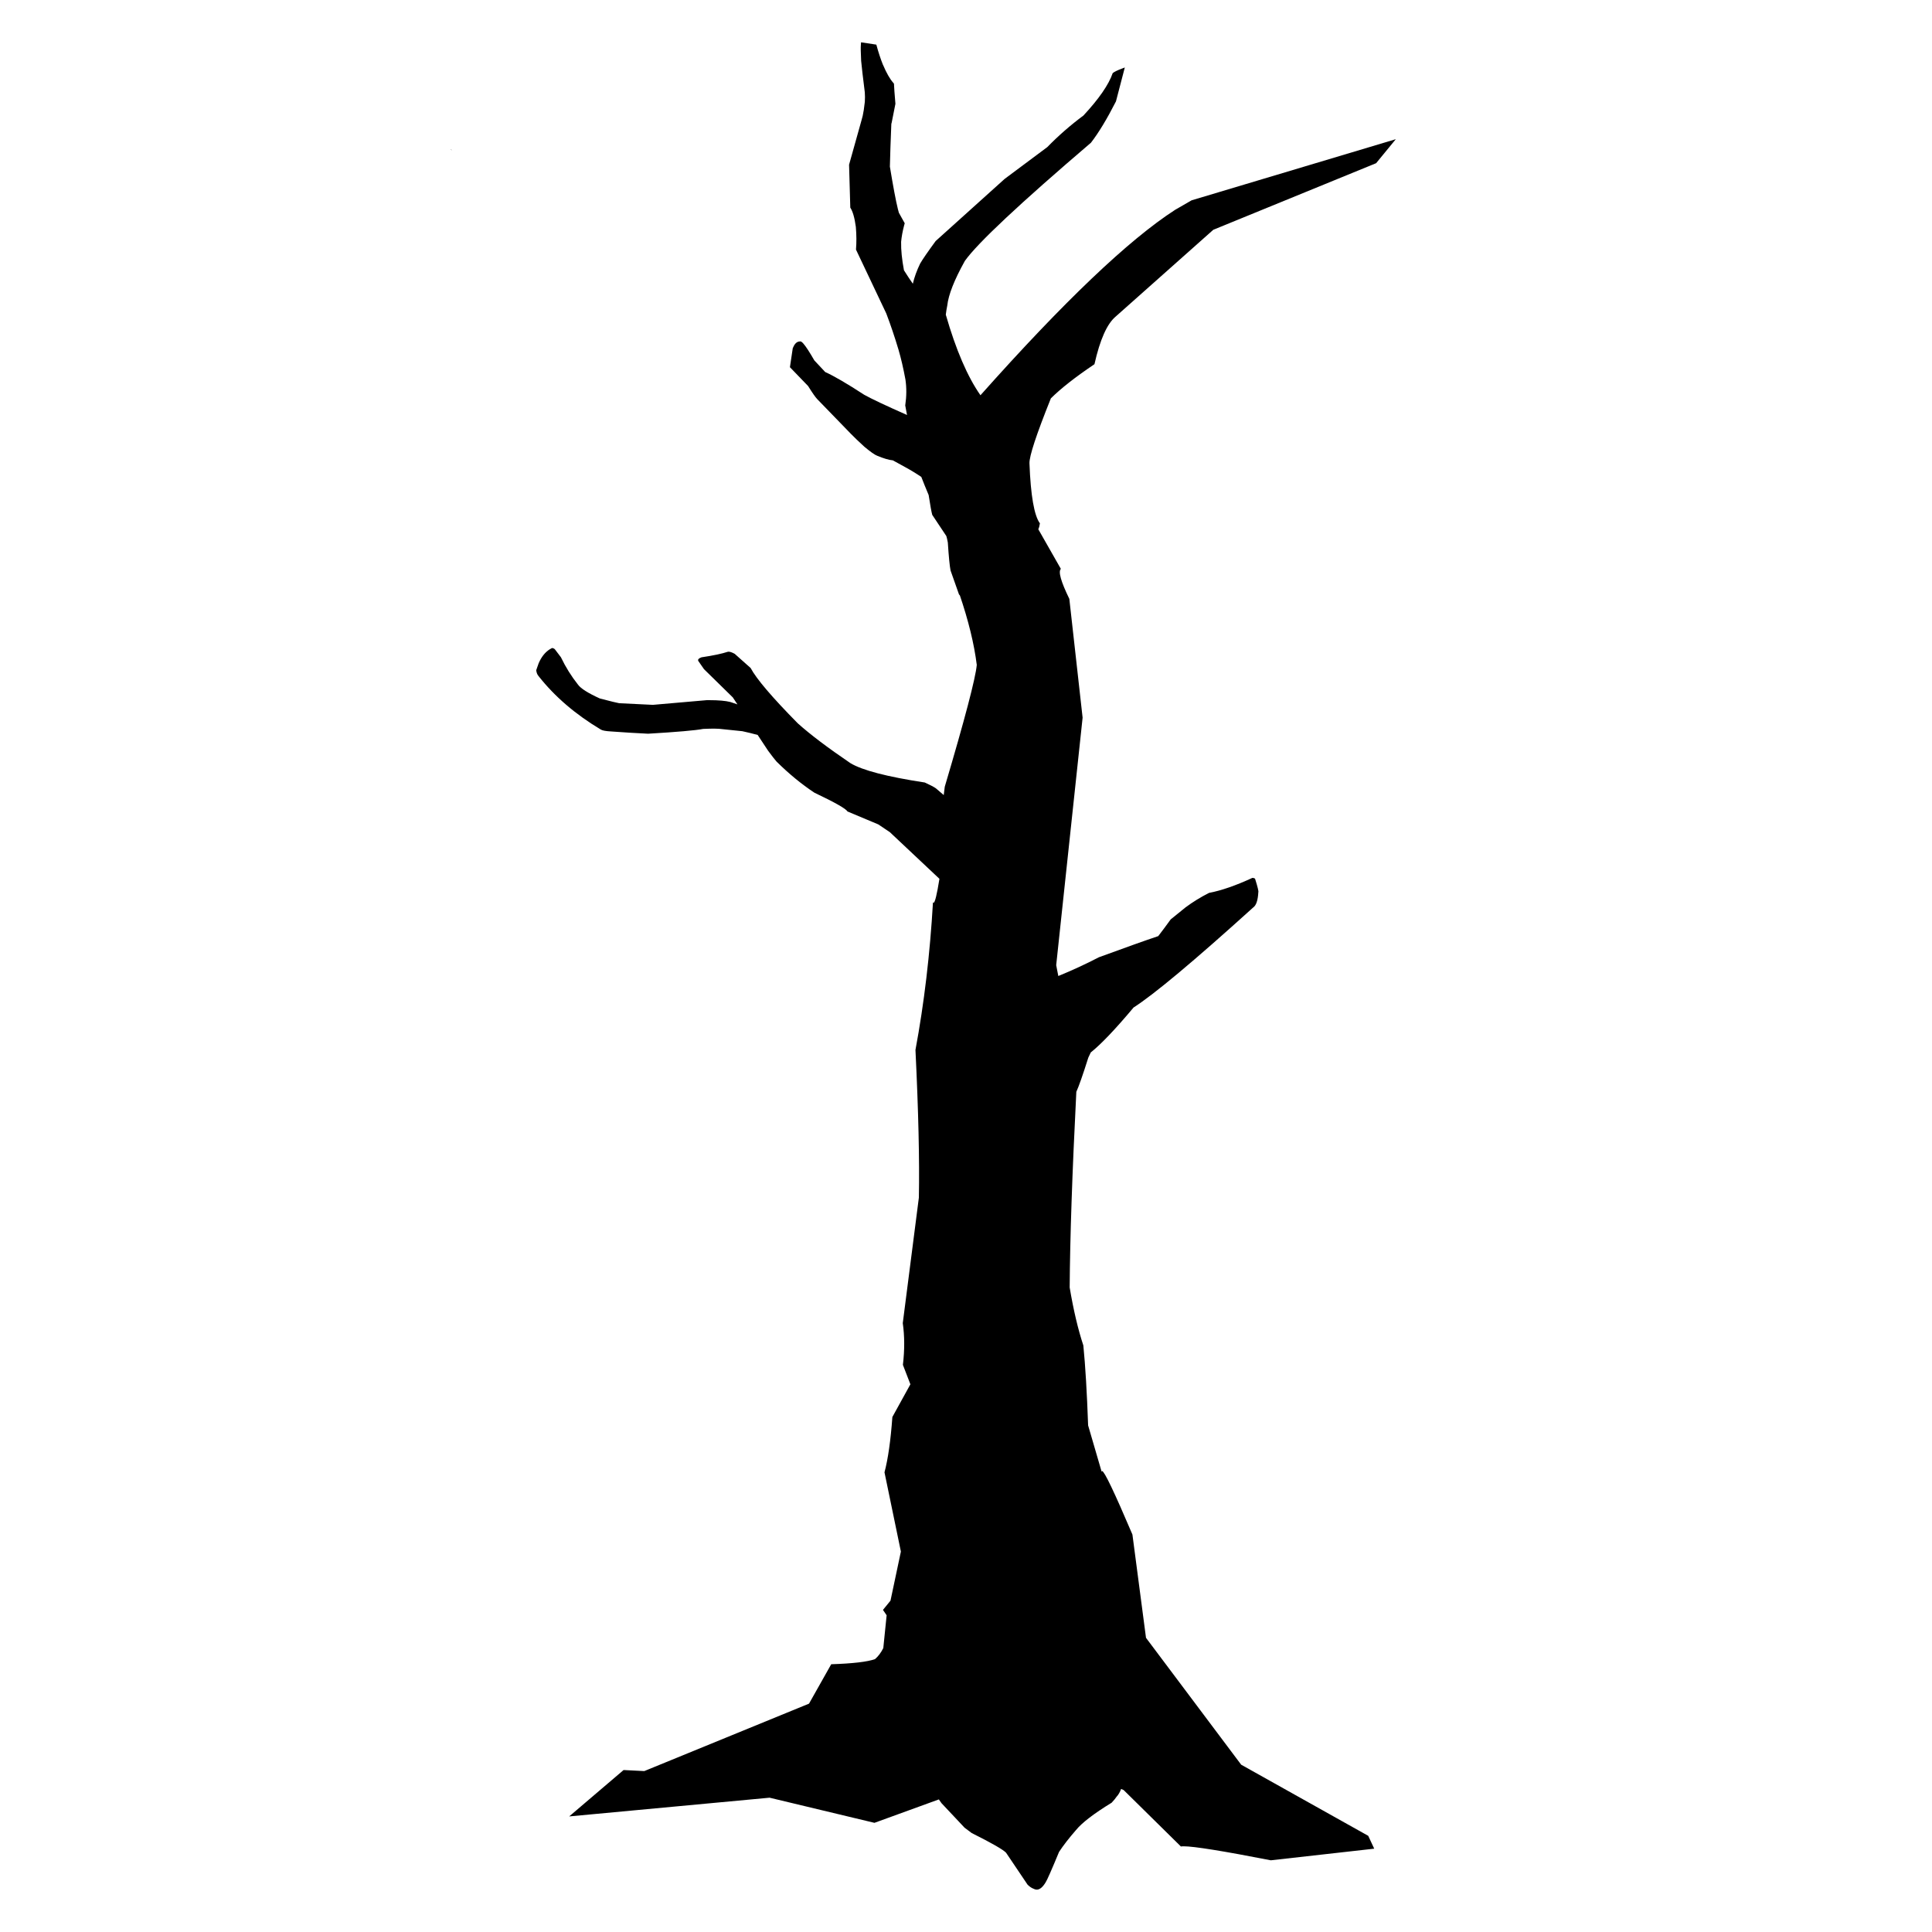 <?xml version="1.0" encoding="UTF-8"?>
<!-- Uploaded to: SVG Repo, www.svgrepo.com, Generator: SVG Repo Mixer Tools -->
<svg fill="#000000" width="800px" height="800px" version="1.1" viewBox="144 144 512 512" xmlns="http://www.w3.org/2000/svg">
 <g>
  <path d="m263.41 183.52c0.082 0.109 0.211 0.227 0.395 0.34h0.012l-0.371-0.34z"/>
  <path d="m350.77 299.94-0.008 0.07h0.008l0.004-0.023 0.004-0.047z"/>
  <path d="m376.84 599.3c0.031 0.035 0.07 0.066 0.125 0.102l-0.105-0.102z"/>
  <path d="m372.19 155.21-0.051 0.676c-0.062 0.605-0.035 2.016 0.074 4.234 0.148 1.605 0.469 4.387 0.969 8.344 0.059 0.805 0.062 1.645 0.008 2.516-0.113 0.934-0.211 1.699-0.297 2.297l-0.008 0.004c-0.074 0.422-0.16 0.891-0.258 1.406l-0.387 1.438-3.227 11.523 0.324 11.379c0.652 0.977 1.145 2.676 1.469 5.094 0.184 2.168 0.195 4.176 0.039 6.023l8.031 16.934c1.152 3.023 2.227 6.215 3.231 9.57 0.684 2.324 1.297 4.973 1.844 7.941 0.32 2.164 0.305 4.453-0.055 6.863l0.473 2.523c-5.688-2.516-9.465-4.301-11.344-5.356-4.562-2.969-8.012-4.981-10.34-6.031l-2.879-3.082c-1.281-2.227-2.25-3.711-2.898-4.449-0.344-0.395-0.621-0.59-0.828-0.59-0.039 0-0.078 0.008-0.113 0.023l-0.254 0.023c-0.664 0.117-1.207 0.707-1.625 1.77l-0.75 5.027 4.816 4.992c1.129 1.809 1.93 2.957 2.402 3.449l8.941 9.219c0.781 0.809 1.973 1.953 3.582 3.43 1.617 1.344 2.734 2.133 3.356 2.363 1.742 0.73 3.133 1.141 4.18 1.234l3.266 1.793c1.504 0.82 2.941 1.695 4.305 2.621h-0.02c0.531 1.387 1.176 2.977 1.934 4.773 0.434 2.793 0.754 4.547 0.957 5.262l3.731 5.609c0.117 0.363 0.25 0.934 0.395 1.707 0.242 3.711 0.48 6.184 0.723 7.422l2.332 6.606 0.051-0.246h0.008c2.348 6.894 3.867 13.117 4.559 18.664-0.336 3.578-3.164 14.34-8.484 32.285-0.098 0.742-0.188 1.477-0.273 2.207-0.672-0.562-1.359-1.152-2.059-1.77-0.477-0.352-1.461-0.867-2.961-1.559-9.992-1.523-16.566-3.234-19.719-5.137-5.965-4.051-10.609-7.559-13.926-10.531-6.812-6.906-10.984-11.801-12.512-14.68l-4.223-3.758c-0.688-0.371-1.219-0.559-1.594-0.559-0.035 0-0.07 0-0.102 0.004h-0.066c-1.621 0.531-3.969 1.027-7.043 1.484-0.77 0.293-1.043 0.625-0.82 0.992l1.492 2.148 7.637 7.488 1.223 1.848c-0.605-0.195-1.227-0.406-1.875-0.633-1.27-0.324-3.141-0.488-5.617-0.488-0.223 0-0.449 0-0.68 0.004l-14.227 1.238-8.941-0.434c-0.52-0.082-2.223-0.5-5.121-1.254-3.117-1.418-5.039-2.633-5.769-3.641-1.77-2.223-3.285-4.648-4.551-7.289l-1.559-2.055c-0.148-0.203-0.406-0.332-0.777-0.395l-0.633 0.352c-1.227 0.781-2.203 2.012-2.93 3.699l-0.645 1.84c0.082 0.691 0.309 1.238 0.68 1.629 4.262 5.398 9.754 10.102 16.469 14.113 0.426 0.246 1.301 0.406 2.625 0.48 3.293 0.242 6.582 0.445 9.871 0.605 7.781-0.461 12.648-0.887 14.605-1.273 1.203-0.051 2.172-0.074 2.914-0.074 0.551 0 0.973 0.016 1.27 0.043l6.184 0.637c1.375 0.297 2.734 0.629 4.074 0.996l-0.008-0.008 2.781 4.207c1.031 1.391 1.773 2.34 2.223 2.852 3.281 3.246 6.621 5.992 10.023 8.242 5.465 2.598 8.387 4.258 8.77 4.981l8.164 3.426 3.059 2.047 13.172 12.391h-0.02c-0.676 4.223-1.195 6.336-1.562 6.336-0.055 0-0.102-0.043-0.148-0.133-0.793 13.727-2.34 26.77-4.641 39.129 0.789 16.227 1.09 29.27 0.902 39.133l-4.266 33.266c0.492 3.426 0.504 7.113 0.035 11.066l1.984 5.148-4.777 8.668c-0.449 6.227-1.145 11.113-2.086 14.66l4.344 21-2.754 13.008-1.996 2.449 0.973 1.43-0.883 8.688c-0.613 1.227-1.348 2.203-2.203 2.93-2.004 0.715-5.871 1.168-11.598 1.355l-5.883 10.441-43.656 17.871-5.488-0.277-14.418 12.293 53.109-4.961 27.793 6.66 17.062-6.203h0.008c0.227 0.32 0.461 0.652 0.703 1l6.106 6.492 1.887 1.414c5.289 2.648 8.324 4.387 9.109 5.215l5.691 8.453c0.512 0.523 1.051 0.895 1.617 1.105 0.277 0.156 0.555 0.23 0.828 0.23 0.793 0 1.578-0.645 2.352-1.93 0.387-0.582 1.57-3.273 3.559-8.074 1.137-1.727 2.621-3.644 4.457-5.75 1.598-1.969 4.758-4.394 9.48-7.285 0.605-0.652 1.043-1.18 1.305-1.586 0.488-0.512 0.887-1.199 1.203-2.062h0.008l0.668 0.297 15.168 14.953c0.18-0.031 0.426-0.051 0.738-0.051 2.715 0 10.414 1.238 23.098 3.711l27.398-3.078-1.59-3.41-33.668-18.848-25.223-33.621-3.598-27.375c-4.777-11.215-7.457-16.824-8.035-16.824-0.062 0-0.102 0.07-0.113 0.207l-3.594-12.309c-0.305-8.68-0.727-15.742-1.266-21.188-1.41-4.266-2.617-9.383-3.621-15.355 0.086-13.125 0.672-30.402 1.762-51.832h-0.008c0.66-1.438 1.727-4.473 3.191-9.102 0.227-0.484 0.441-0.934 0.641-1.344h-0.008c2.754-2.199 6.539-6.176 11.352-11.918 5.418-3.461 15.977-12.289 31.676-26.488 0.812-0.543 1.273-1.895 1.387-4.062 0.109-0.199-0.164-1.355-0.828-3.469-0.035-0.188-0.262-0.297-0.68-0.332l-0.078 0.004c-4.398 2.027-8.223 3.352-11.48 3.973-2.231 1.133-4.301 2.41-6.211 3.828l-3.945 3.195c-1.172 1.621-2.273 3.098-3.305 4.434h-0.008c-3.281 1.098-8.512 2.961-15.699 5.594-3.512 1.82-7.102 3.481-10.77 4.977l-0.562-2.875 7-65.594-3.519-31.484c-2.234-4.582-2.981-7.231-2.242-7.941l-5.984-10.508c0.172-0.312 0.316-0.832 0.43-1.555-1.523-2.074-2.449-7.371-2.769-15.898-0.078-1.863 1.809-7.606 5.672-17.23 2.691-2.668 6.543-5.684 11.551-9.051 1.461-6.516 3.344-10.73 5.648-12.648l25.848-22.977 43.148-17.645 5.215-6.359-54.109 16.195-4.356 2.512c-12.309 7.941-29.512 24.324-51.605 49.148-3.434-4.902-6.492-12.004-9.172-21.305h-0.02c0.113-0.941 0.246-1.762 0.395-2.465 0.309-2.859 1.863-6.801 4.664-11.832 3.336-4.699 14.473-15.141 33.418-31.324 2.062-2.672 4.269-6.324 6.625-10.953l2.344-8.984-0.699 0.27c-1.277 0.477-2.113 0.887-2.512 1.227-1.047 3.051-3.629 6.797-7.75 11.234-3.461 2.574-6.652 5.363-9.578 8.367l-11.309 8.434-18.277 16.461c-2.09 2.852-3.461 4.844-4.113 5.973-0.887 1.84-1.535 3.617-1.938 5.34-0.746-1.062-1.531-2.246-2.352-3.559-0.547-2.918-0.797-5.41-0.75-7.481l-0.008-0.008c0.129-1.402 0.395-2.859 0.793-4.367h-0.008c0.016-0.035 0.027-0.07 0.043-0.102h-0.008c0.047-0.168 0.094-0.336 0.141-0.504l-1.551-2.789-0.266-0.996c-0.535-2.168-1.238-5.894-2.109-11.18h-0.008c0.074-3.184 0.199-6.957 0.383-11.316h-0.008c0.035-0.129 0.07-0.258 0.105-0.391 0.523-2.734 0.855-4.394 0.988-4.984-0.219-2.562-0.348-4.344-0.387-5.344-0.062-0.074-0.125-0.148-0.184-0.223h-0.008v-0.016c-0.867-0.957-1.773-2.547-2.719-4.766h-0.012c-0.621-1.543-1.203-3.32-1.746-5.332z"/>
 </g>
</svg>